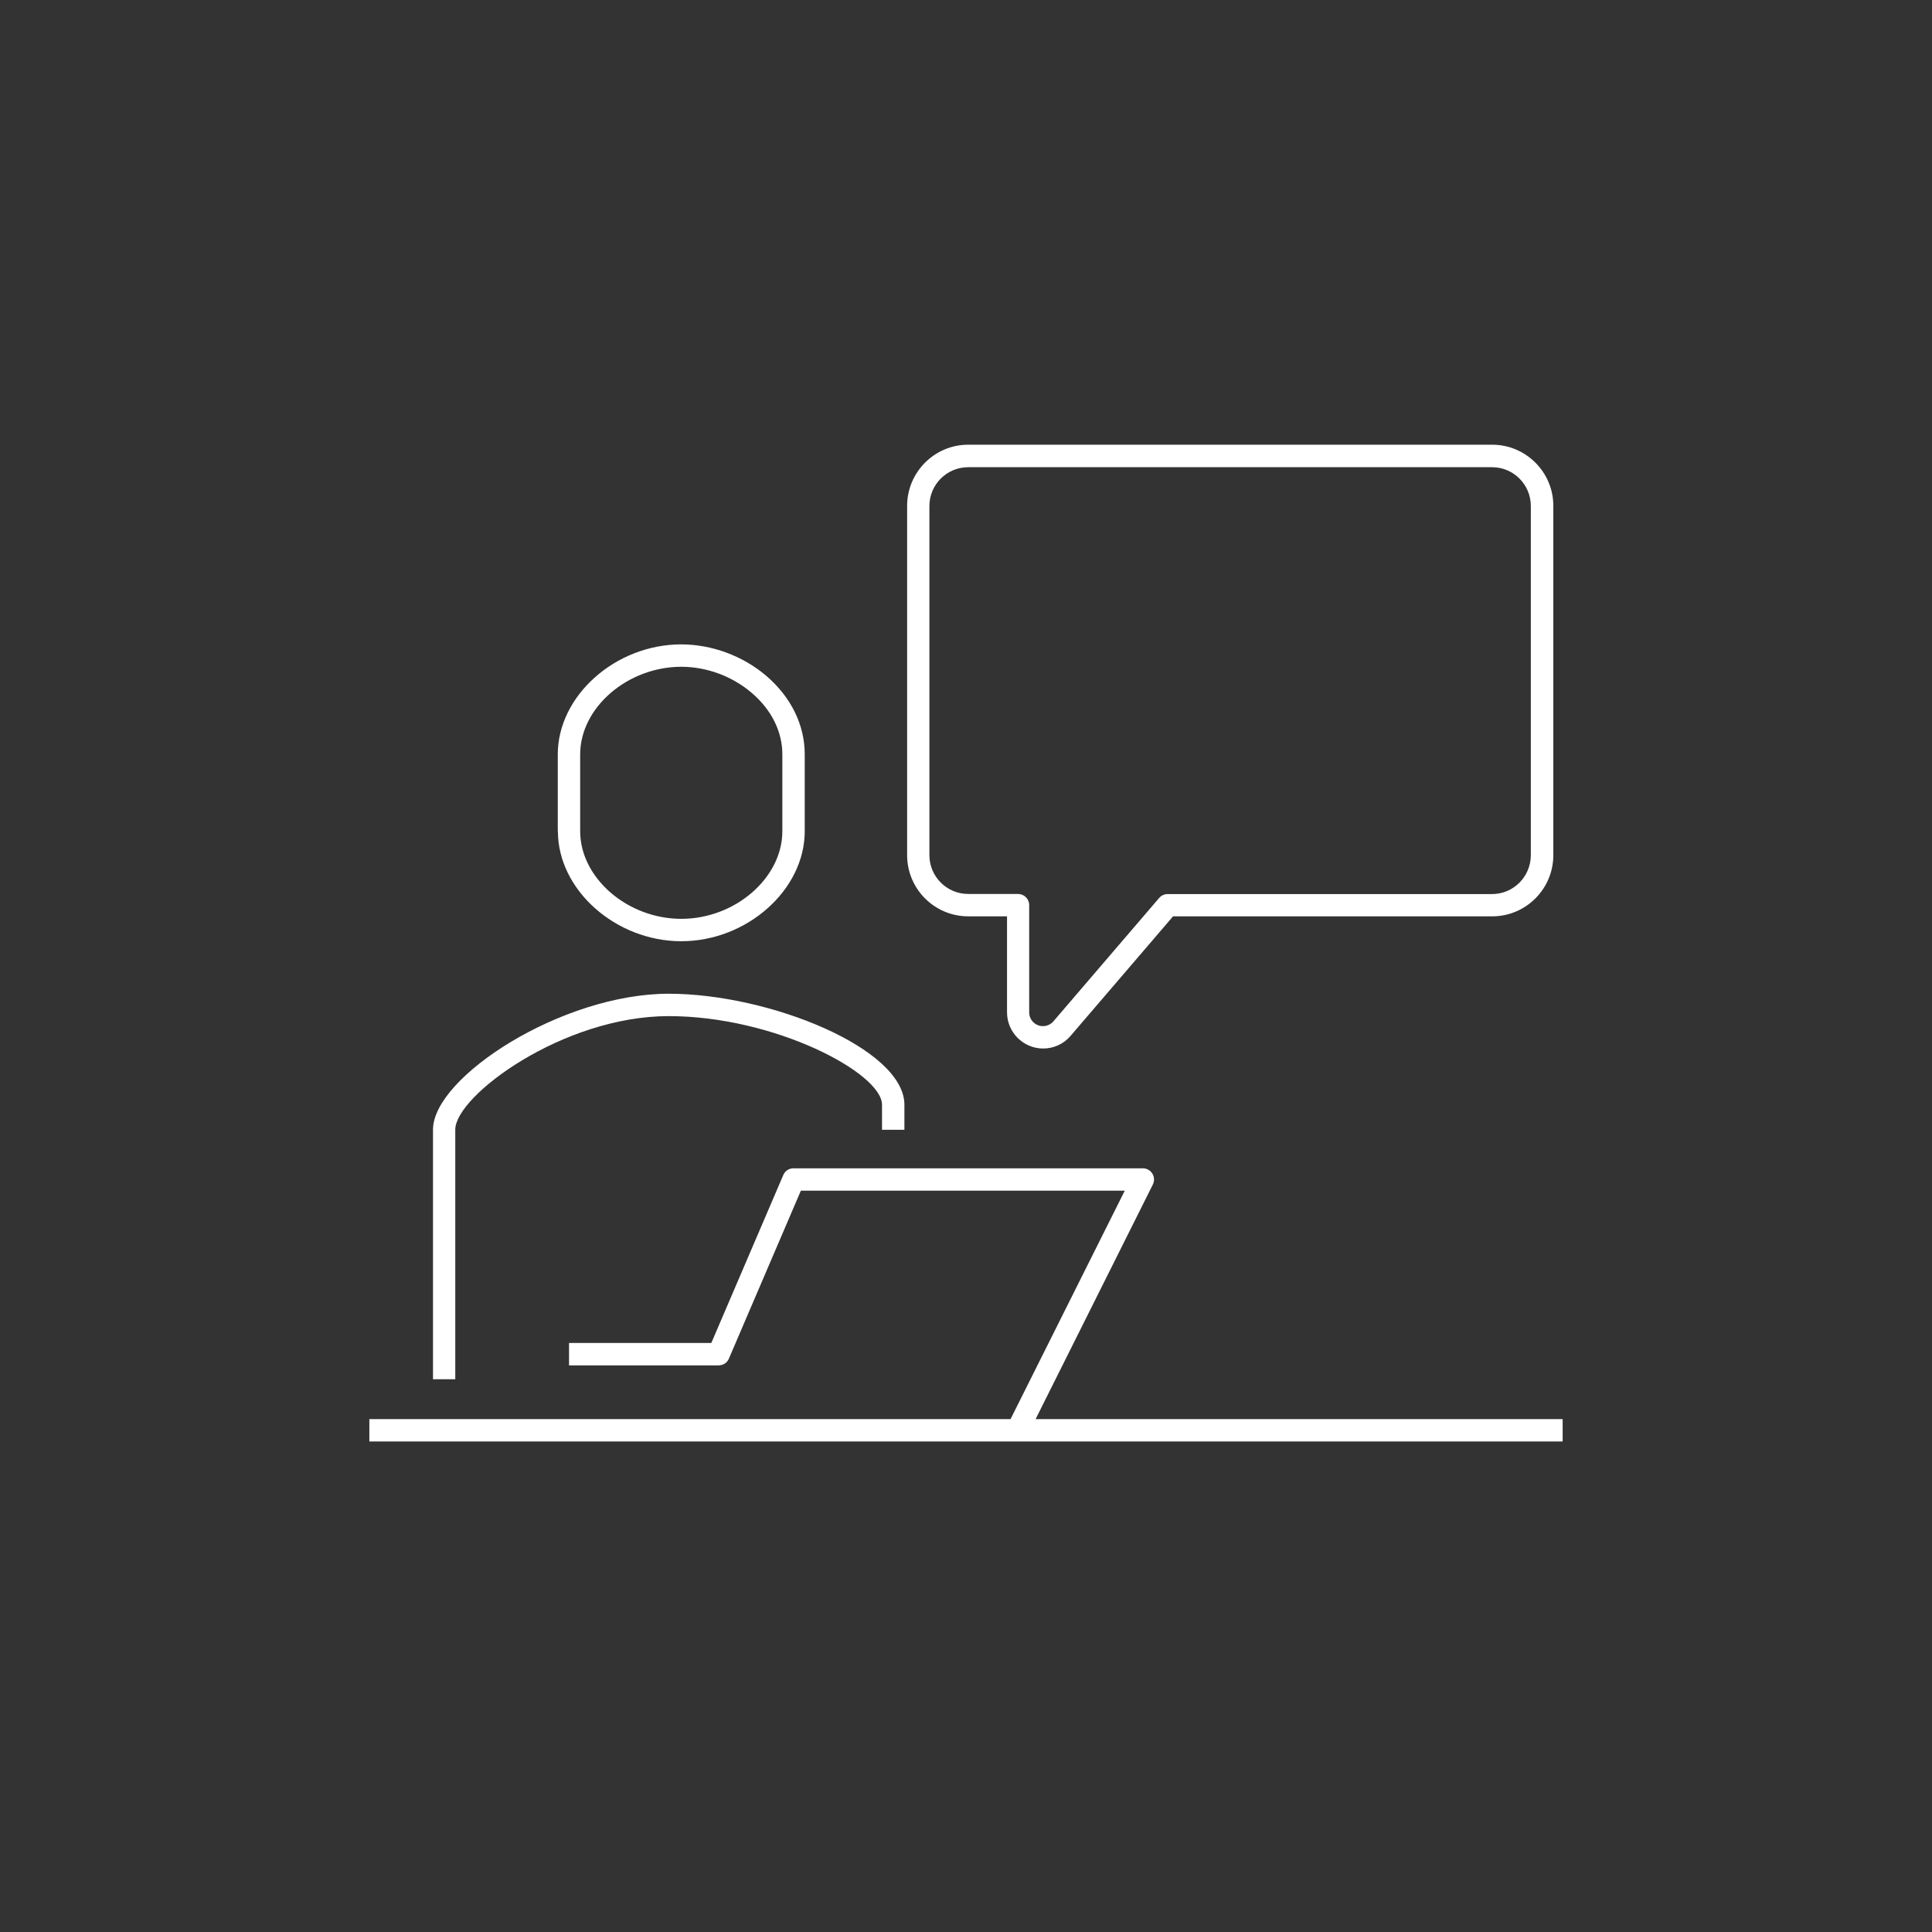 <?xml version="1.0" encoding="UTF-8"?>
<svg xmlns="http://www.w3.org/2000/svg" id="a" width="170" height="170" viewBox="0 0 170 170">
  <rect x="0" y="0" width="170" height="170" fill="#333333" stroke="none"/>
  <path d="m40.07,121.36h-1.97v-21.96c0-4.62,11.33-11.96,20.74-11.96,8.87,0,20.74,4.83,20.74,9.77v2.2h-1.97v-2.2c0-2.8-9.46-7.8-18.77-7.8s-18.78,7.01-18.78,9.99v21.96Zm9.01-48.22v-6.76c0-5.16,5.08-9.68,10.86-9.68,2.71,0,5.44,1.02,7.5,2.78,2.17,1.87,3.37,4.31,3.37,6.9v6.76c0,5.16-5.08,9.68-10.86,9.68s-10.86-4.52-10.86-9.68Zm1.97,0c0,4.11,4.16,7.71,8.9,7.71s8.89-3.6,8.89-7.71v-6.76c0-2-.95-3.92-2.68-5.4-1.71-1.47-3.97-2.31-6.21-2.31-4.74,0-8.9,3.6-8.9,7.71v6.76Zm28.77,2.11v-30.74h0c0-2.96,2.41-5.38,5.37-5.38h46.11c2.96,0,5.38,2.41,5.38,5.38v30.74c0,2.96-2.41,5.38-5.37,5.38h-28.09l-9.02,10.52c-.6.71-1.48,1.11-2.41,1.11-1.75,0-3.18-1.43-3.18-3.18v-8.45h-3.41c-2.97,0-5.38-2.41-5.38-5.38Zm.98-30.74h.98v30.74c0,1.88,1.53,3.41,3.41,3.41h4.39c.54,0,.98.44.98.98v9.44c0,.67.54,1.21,1.21,1.21.35,0,.69-.15.92-.42l9.31-10.86c.19-.22.46-.34.75-.34h28.54c1.88,0,3.4-1.53,3.41-3.41v-30.74c0-1.88-1.53-3.41-3.4-3.41h-46.11c-1.88,0-3.41,1.53-3.41,3.41h-.98Zm10.32,80.37l10.32-20.65c.15-.31.14-.67-.04-.96-.18-.29-.5-.47-.84-.47h-30.74c-.39,0-.75.23-.9.6l-6.33,14.77h-12.52v1.97h13.17c.39,0,.75-.23.9-.6l6.33-14.77h28.5l-10.05,20.1h-56.42v1.97h105v-1.97h-46.38Z" fill="#fff"></path>
</svg>
